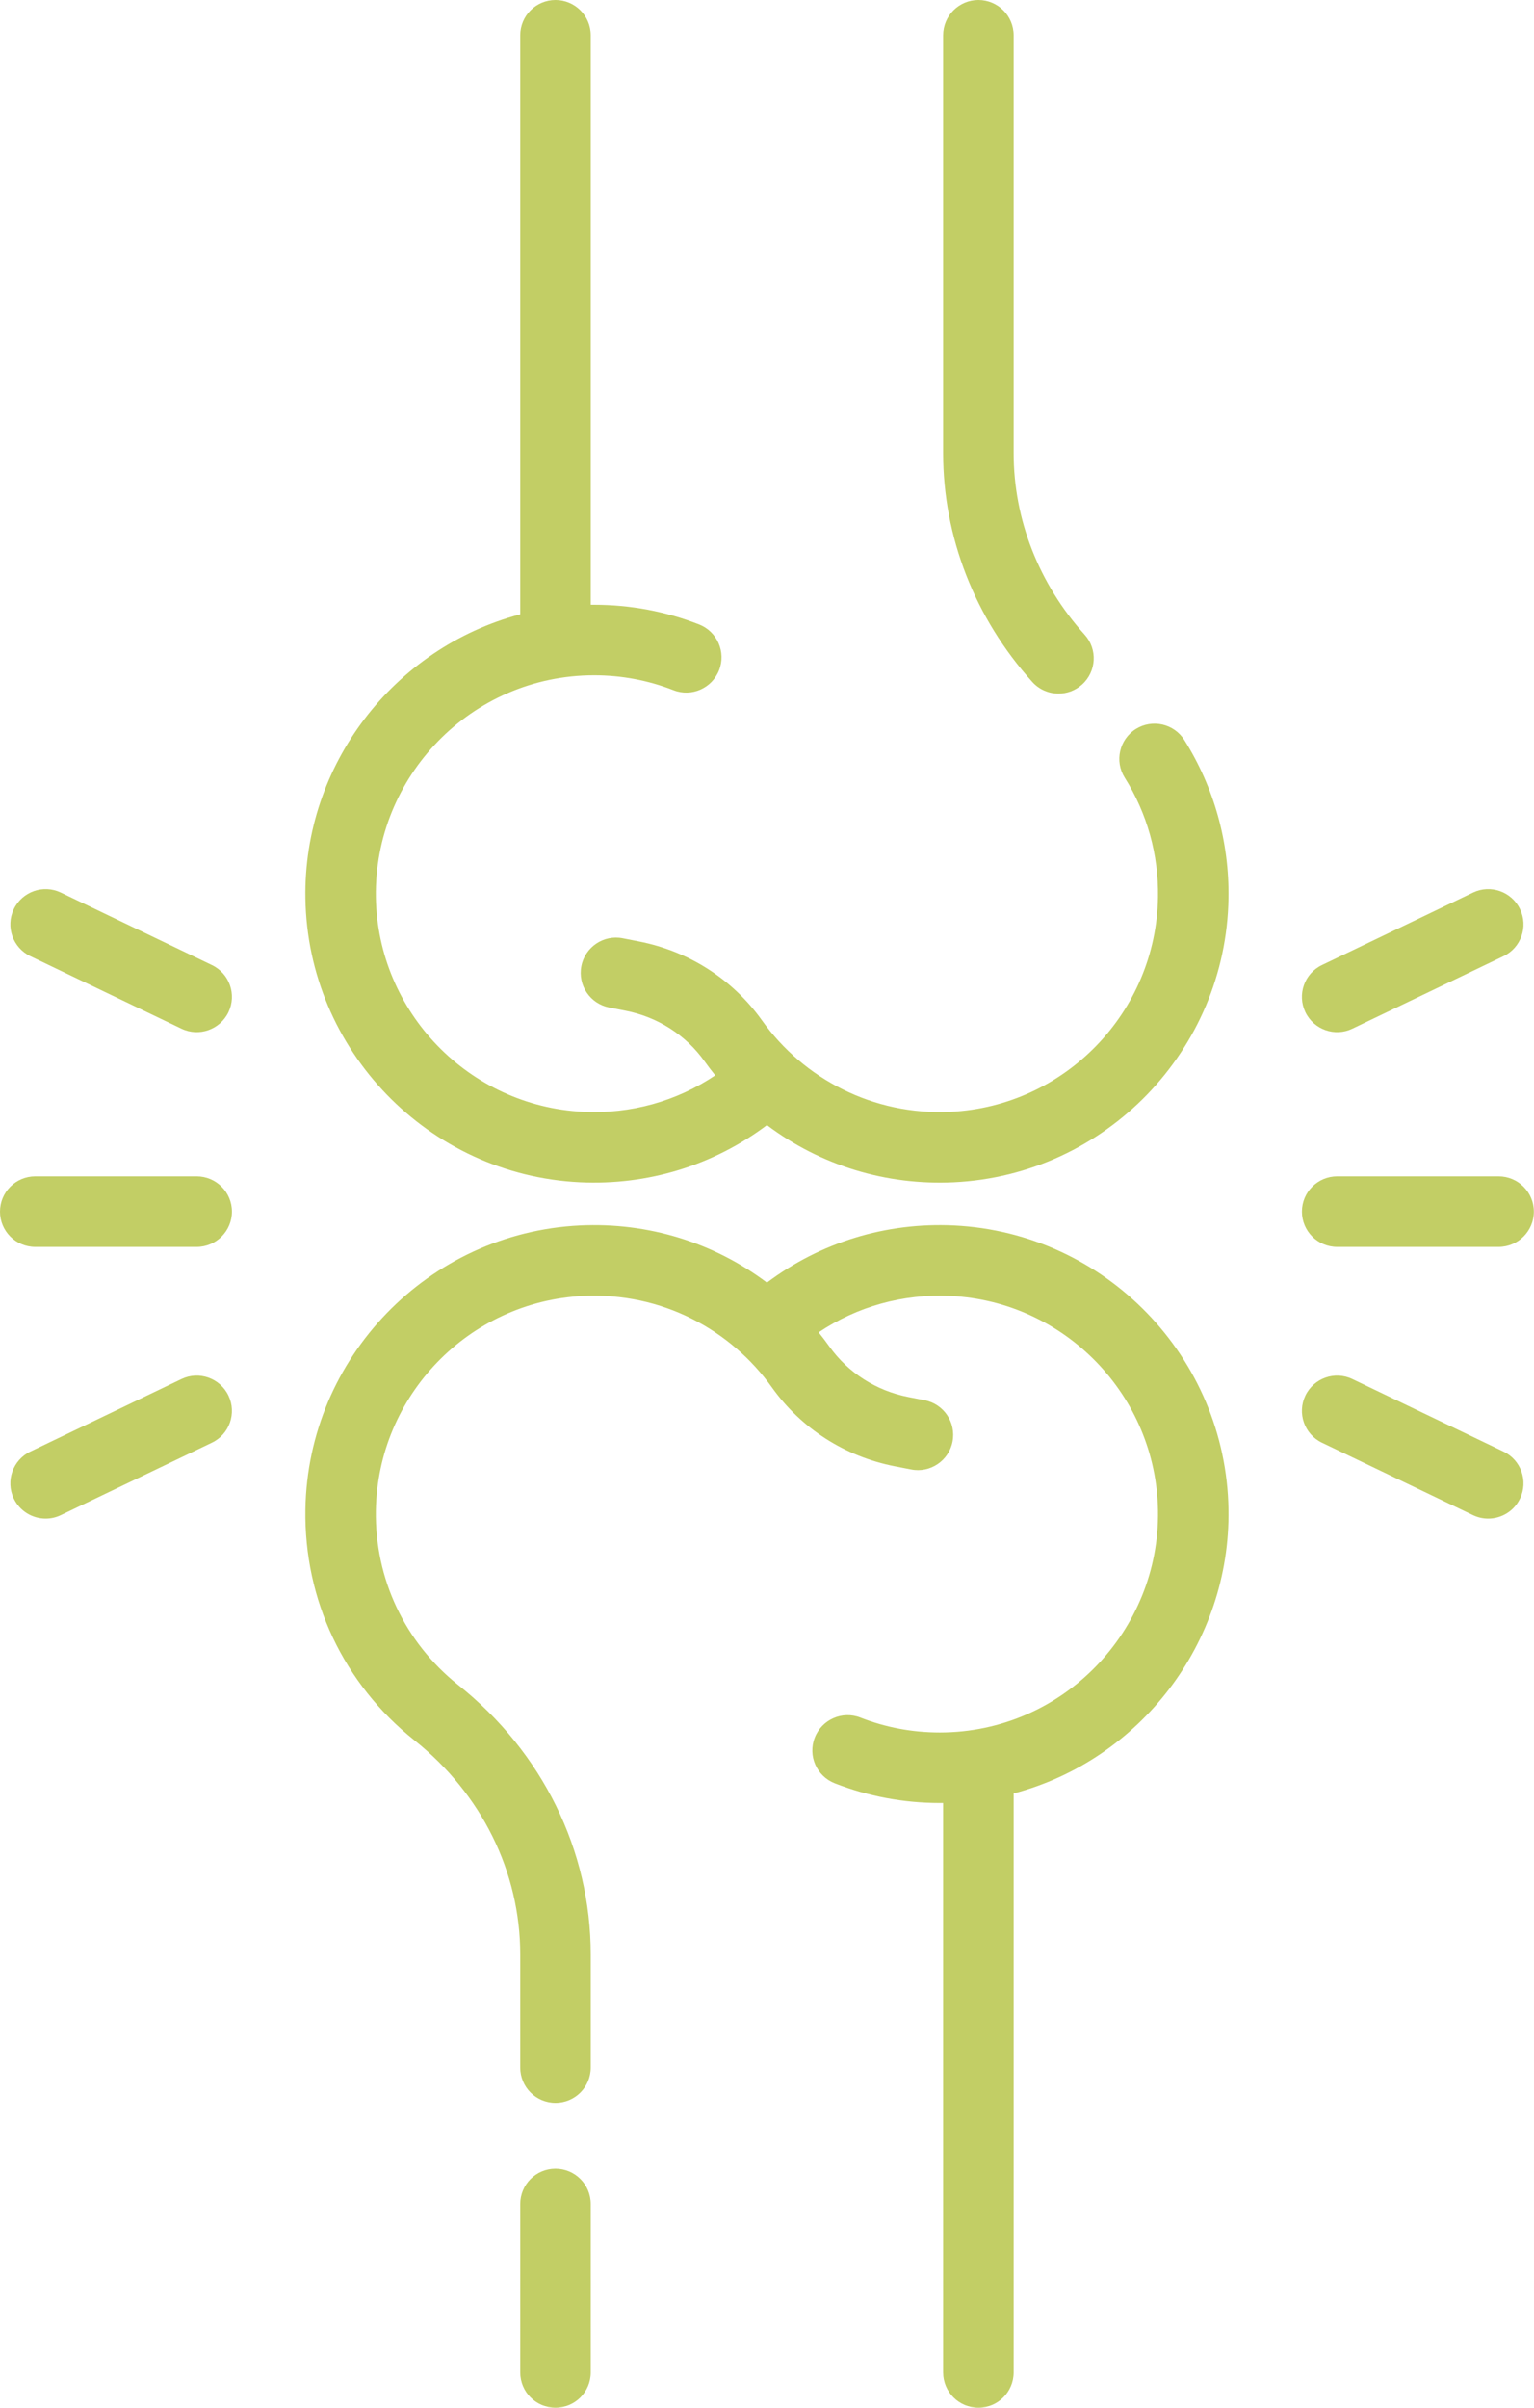 <svg width="51" height="80" viewBox="0 0 51 80" fill="none" xmlns="http://www.w3.org/2000/svg">
<path d="M7.045 32.066L2.023 29.657C1.439 29.377 0.739 29.624 0.459 30.207C0.179 30.791 0.426 31.491 1.01 31.771L6.032 34.179C6.617 34.46 7.316 34.211 7.596 33.629C7.875 33.045 7.629 32.345 7.045 32.066Z" fill="#C2CE65"/>
<path d="M6.032 45.821L1.009 48.23C0.426 48.509 0.179 49.209 0.459 49.793C0.661 50.213 1.08 50.458 1.517 50.458C1.687 50.458 1.859 50.421 2.022 50.343L7.045 47.935C7.629 47.655 7.875 46.955 7.595 46.371C7.316 45.787 6.615 45.541 6.032 45.821Z" fill="#C2CE65"/>
<path d="M6.539 41.43C7.186 41.43 7.711 40.905 7.711 40.258C7.711 39.611 7.186 39.086 6.539 39.086H1.172C0.525 39.086 0 39.611 0 40.258C0 40.905 0.525 41.43 1.172 41.43H6.539Z" fill="#C2CE65"/>
<path d="M44.962 34.179L49.985 31.771C50.569 31.491 50.815 30.791 50.535 30.207C50.256 29.624 49.555 29.377 48.972 29.657L43.949 32.066C43.366 32.345 43.119 33.045 43.399 33.629C43.68 34.214 44.381 34.459 44.962 34.179Z" fill="#C2CE65"/>
<path d="M49.985 48.23L44.962 45.821C44.379 45.541 43.679 45.788 43.399 46.371C43.119 46.955 43.366 47.655 43.949 47.935L48.972 50.343C49.136 50.421 49.308 50.458 49.478 50.458C49.915 50.458 50.334 50.213 50.535 49.793C50.815 49.209 50.569 48.509 49.985 48.23Z" fill="#C2CE65"/>
<path d="M49.823 39.086H44.456C43.809 39.086 43.284 39.611 43.284 40.258C43.284 40.905 43.809 41.43 44.456 41.43H49.823C50.47 41.43 50.995 40.905 50.995 40.258C50.995 39.611 50.47 39.086 49.823 39.086Z" fill="#C2CE65"/>
<path d="M31.715 40.718C29.454 40.609 27.28 41.279 25.498 42.617C23.716 41.279 21.544 40.61 19.28 40.718C14.241 40.961 10.232 45.105 10.153 50.154C10.106 53.154 11.426 55.948 13.773 57.819C16.012 59.602 17.296 62.198 17.296 64.941V68.698C17.296 69.345 17.82 69.87 18.468 69.87C19.115 69.87 19.64 69.345 19.64 68.698V64.941C19.64 61.48 18.034 58.216 15.234 55.986C13.459 54.571 12.461 52.459 12.496 50.19C12.556 46.375 15.585 43.242 19.392 43.059C22.015 42.934 24.303 44.192 25.664 46.099C26.637 47.464 28.089 48.395 29.752 48.72L30.293 48.825C30.923 48.95 31.543 48.539 31.668 47.901C31.792 47.265 31.378 46.65 30.743 46.525L30.202 46.419C29.13 46.21 28.196 45.612 27.572 44.738C27.458 44.578 27.34 44.423 27.217 44.27C28.501 43.408 30.023 42.983 31.603 43.059C35.41 43.242 38.44 46.374 38.499 50.19C38.562 54.167 35.35 57.563 31.244 57.563C30.333 57.563 29.445 57.397 28.606 57.069C28.003 56.834 27.323 57.131 27.088 57.734C26.852 58.337 27.15 59.017 27.753 59.252C28.866 59.686 30.04 59.907 31.244 59.907C31.281 59.907 31.319 59.906 31.356 59.906V78.828C31.356 79.475 31.881 80 32.528 80C33.175 80 33.7 79.475 33.7 78.828V59.589C37.903 58.478 40.912 54.587 40.843 50.153C40.764 45.105 36.754 40.96 31.715 40.718Z" fill="#C2CE65"/>
<path d="M18.468 72.057C17.82 72.057 17.296 72.582 17.296 73.229V78.828C17.296 79.475 17.82 80 18.468 80C19.115 80 19.64 79.475 19.64 78.828V73.229C19.64 72.582 19.115 72.057 18.468 72.057Z" fill="#C2CE65"/>
<path d="M37.761 24.223C37.214 24.568 37.049 25.291 37.393 25.839C38.139 27.026 38.522 28.399 38.499 29.81C38.44 33.626 35.41 36.758 31.603 36.941C29.03 37.066 26.719 35.847 25.332 33.902C24.358 32.537 22.906 31.606 21.244 31.281L20.703 31.175C20.068 31.05 19.452 31.465 19.328 32.1C19.204 32.735 19.618 33.351 20.253 33.475L20.794 33.581C21.866 33.791 22.8 34.388 23.424 35.263C23.537 35.422 23.656 35.578 23.779 35.73C22.495 36.592 20.974 37.018 19.393 36.941C15.585 36.758 12.556 33.626 12.496 29.81C12.434 25.815 15.663 22.437 19.752 22.437C20.663 22.437 21.55 22.604 22.39 22.932C22.998 23.169 23.674 22.864 23.908 22.266C24.143 21.663 23.845 20.984 23.242 20.748C22.13 20.314 20.955 20.094 19.752 20.094C19.714 20.094 19.677 20.094 19.64 20.094V1.172C19.64 0.525 19.115 0 18.468 0C17.82 0 17.296 0.525 17.296 1.172V20.411C13.093 21.523 10.083 25.413 10.153 29.847C10.232 34.896 14.241 39.04 19.28 39.282C21.544 39.389 23.716 38.721 25.498 37.383C27.287 38.727 29.459 39.39 31.715 39.282C36.755 39.04 40.764 34.895 40.843 29.847C40.872 27.981 40.365 26.165 39.377 24.592C39.033 24.044 38.309 23.88 37.761 24.223Z" fill="#C2CE65"/>
<path d="M35.191 23.045C35.471 23.045 35.751 22.946 35.975 22.744C36.456 22.311 36.495 21.57 36.061 21.089C34.538 19.399 33.7 17.258 33.7 15.059V1.172C33.7 0.525 33.175 0 32.528 0C31.881 0 31.356 0.525 31.356 1.172V15.059C31.356 17.839 32.409 20.538 34.32 22.658C34.552 22.915 34.871 23.045 35.191 23.045Z" fill="#C2CE65"/>
</svg>

